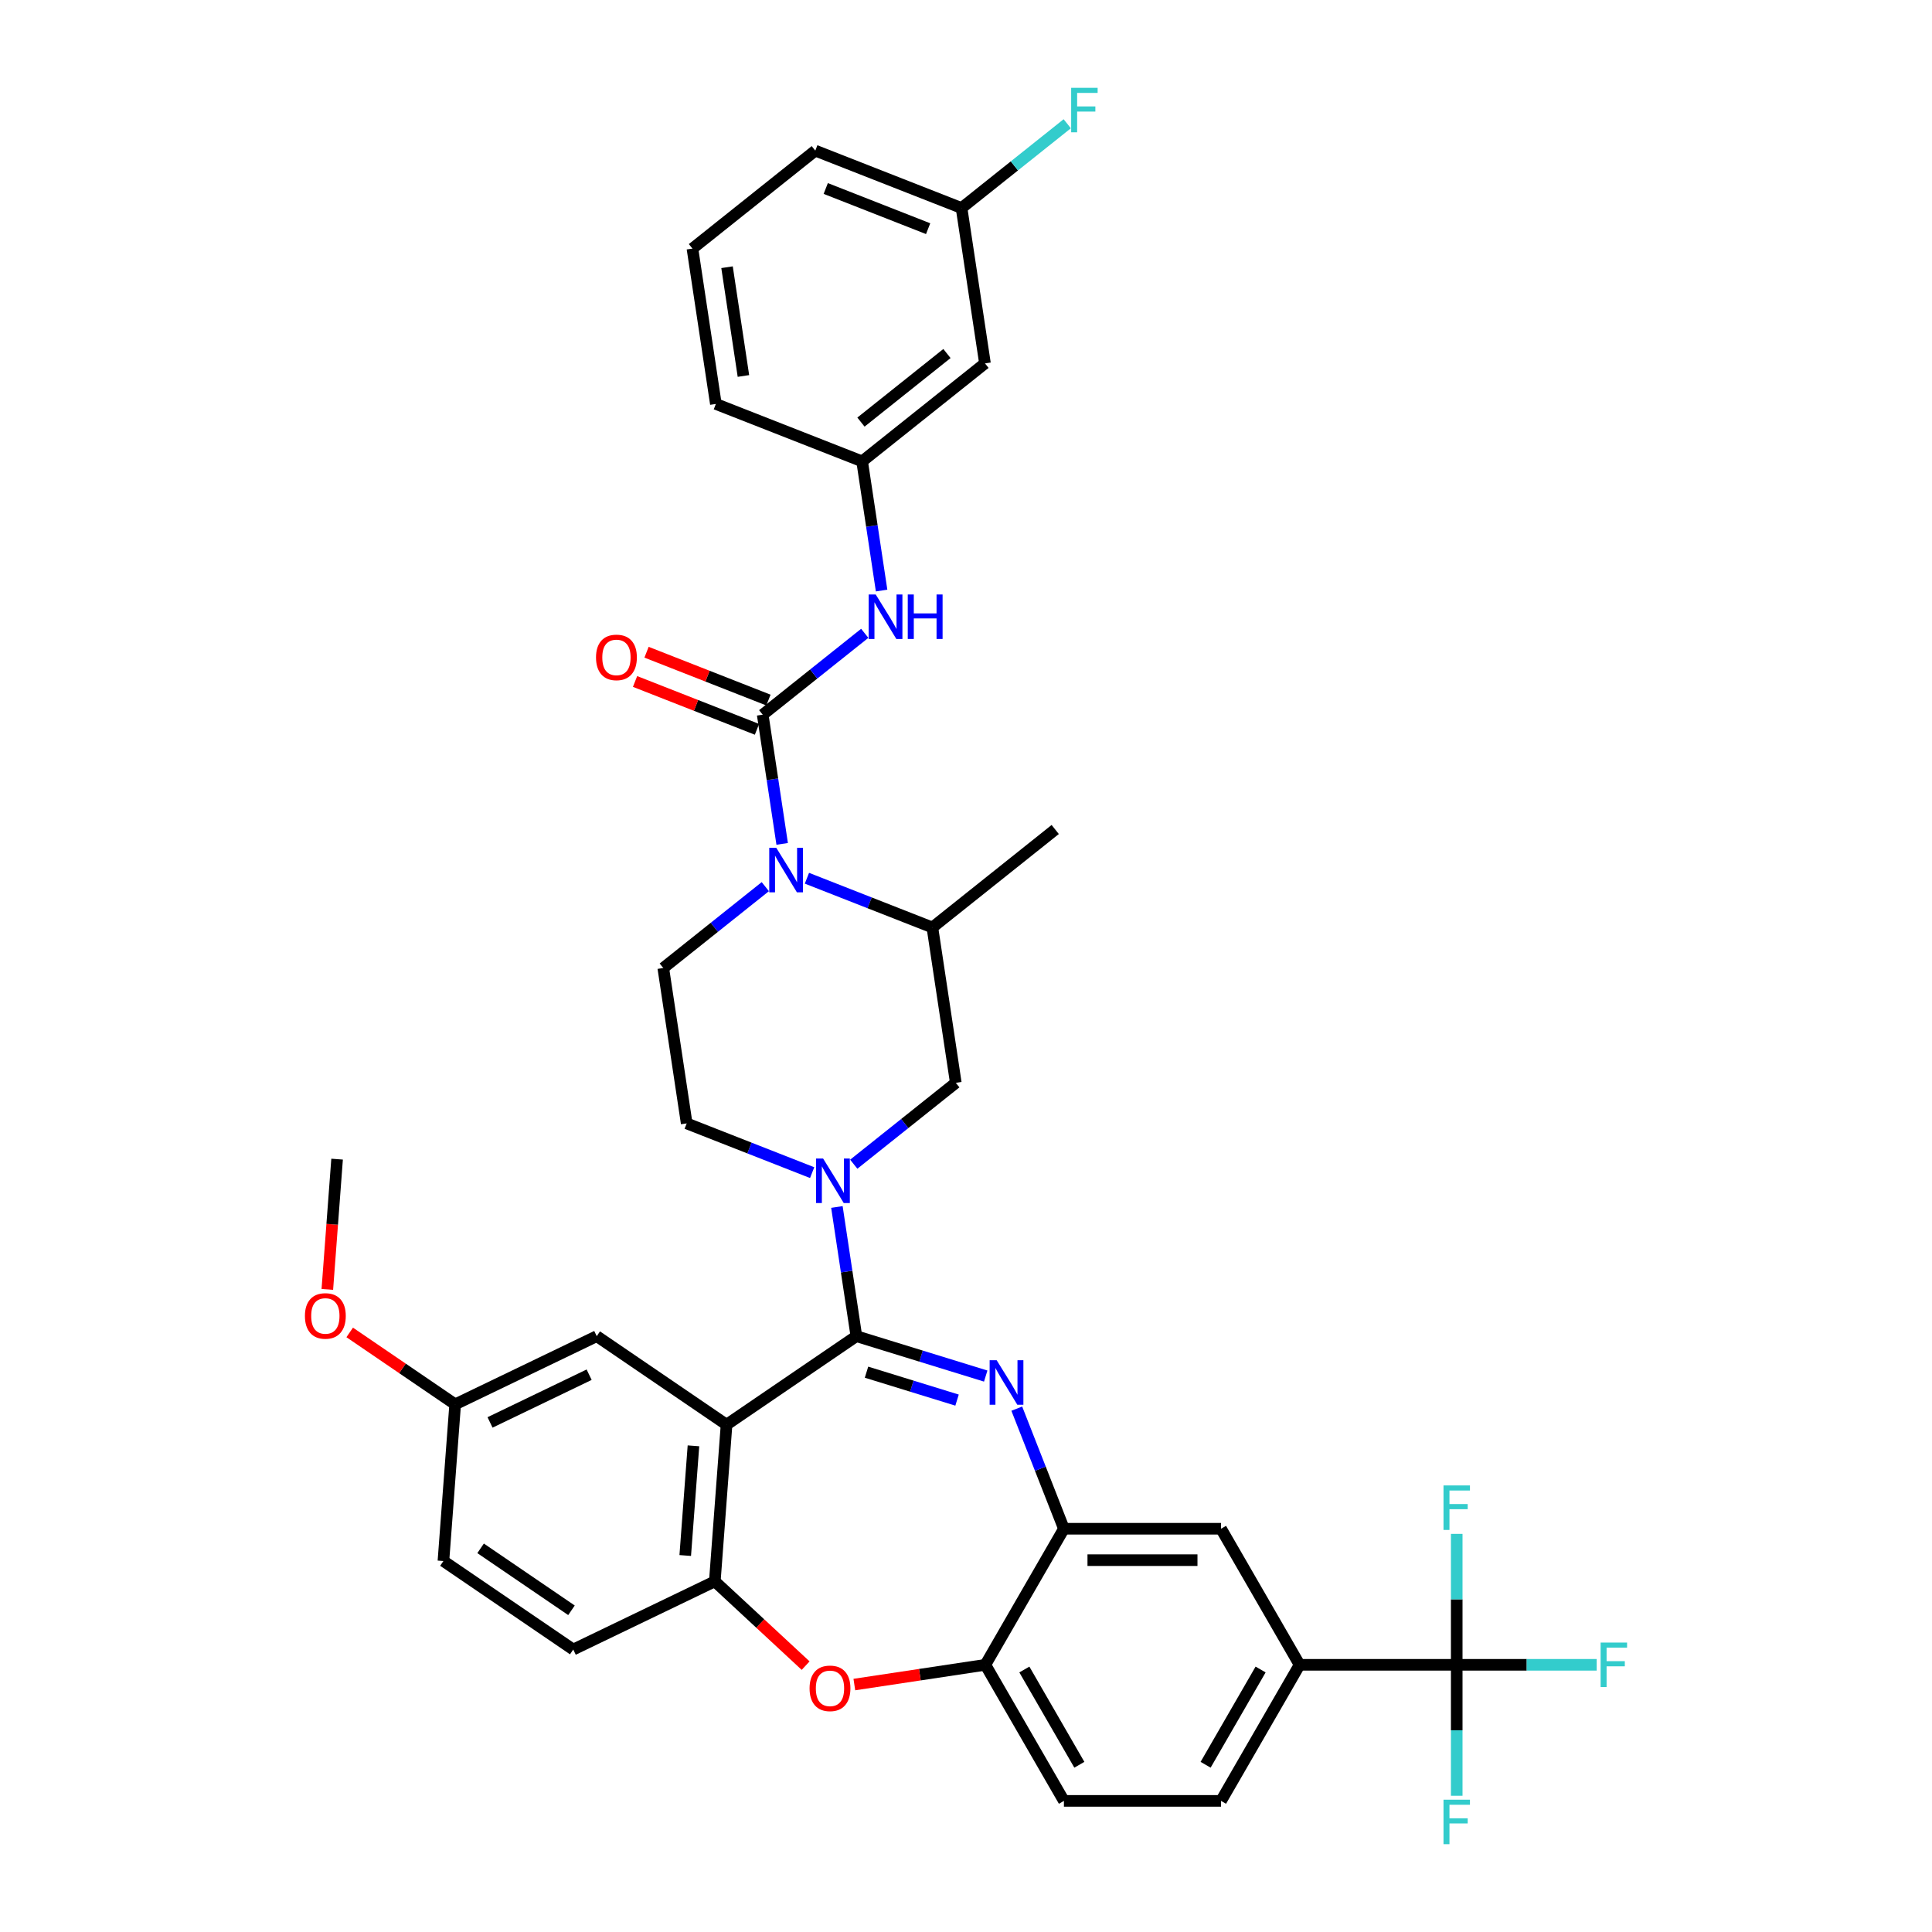 <?xml version='1.0' encoding='iso-8859-1'?>
<svg version='1.1' baseProfile='full'
              xmlns='http://www.w3.org/2000/svg'
                      xmlns:rdkit='http://www.rdkit.org/xml'
                      xmlns:xlink='http://www.w3.org/1999/xlink'
                  xml:space='preserve'
width='1000px' height='1000px' viewBox='0 0 1000 1000'>
<!-- END OF HEADER -->
<rect style='opacity:1.0;fill:#FFFFFF;stroke:none' width='1000' height='1000' x='0' y='0'> </rect>
<path class='bond-0' d='M 509.819,188.094 L 446.236,238.801' style='fill:none;fill-rule:evenodd;stroke:#000000;stroke-width:6px;stroke-linecap:butt;stroke-linejoin:miter;stroke-opacity:1' />
<path class='bond-0' d='M 490.14,182.984 L 445.632,218.478' style='fill:none;fill-rule:evenodd;stroke:#000000;stroke-width:6px;stroke-linecap:butt;stroke-linejoin:miter;stroke-opacity:1' />
<path class='bond-1' d='M 509.819,188.094 L 497.698,107.676' style='fill:none;fill-rule:evenodd;stroke:#000000;stroke-width:6px;stroke-linecap:butt;stroke-linejoin:miter;stroke-opacity:1' />
<path class='bond-2' d='M 417.662,454.569 L 450.13,467.312' style='fill:none;fill-rule:evenodd;stroke:#0000FF;stroke-width:6px;stroke-linecap:butt;stroke-linejoin:miter;stroke-opacity:1' />
<path class='bond-2' d='M 450.13,467.312 L 482.599,480.055' style='fill:none;fill-rule:evenodd;stroke:#000000;stroke-width:6px;stroke-linecap:butt;stroke-linejoin:miter;stroke-opacity:1' />
<path class='bond-3' d='M 404.852,436.794 L 399.813,403.359' style='fill:none;fill-rule:evenodd;stroke:#0000FF;stroke-width:6px;stroke-linecap:butt;stroke-linejoin:miter;stroke-opacity:1' />
<path class='bond-3' d='M 399.813,403.359 L 394.773,369.925' style='fill:none;fill-rule:evenodd;stroke:#000000;stroke-width:6px;stroke-linecap:butt;stroke-linejoin:miter;stroke-opacity:1' />
<path class='bond-4' d='M 396.127,458.93 L 369.719,479.989' style='fill:none;fill-rule:evenodd;stroke:#0000FF;stroke-width:6px;stroke-linecap:butt;stroke-linejoin:miter;stroke-opacity:1' />
<path class='bond-4' d='M 369.719,479.989 L 343.311,501.049' style='fill:none;fill-rule:evenodd;stroke:#000000;stroke-width:6px;stroke-linecap:butt;stroke-linejoin:miter;stroke-opacity:1' />
<path class='bond-5' d='M 397.744,362.354 L 366.195,349.972' style='fill:none;fill-rule:evenodd;stroke:#000000;stroke-width:6px;stroke-linecap:butt;stroke-linejoin:miter;stroke-opacity:1' />
<path class='bond-5' d='M 366.195,349.972 L 334.645,337.59' style='fill:none;fill-rule:evenodd;stroke:#FF0000;stroke-width:6px;stroke-linecap:butt;stroke-linejoin:miter;stroke-opacity:1' />
<path class='bond-5' d='M 391.802,377.495 L 360.253,365.113' style='fill:none;fill-rule:evenodd;stroke:#000000;stroke-width:6px;stroke-linecap:butt;stroke-linejoin:miter;stroke-opacity:1' />
<path class='bond-5' d='M 360.253,365.113 L 328.703,352.731' style='fill:none;fill-rule:evenodd;stroke:#FF0000;stroke-width:6px;stroke-linecap:butt;stroke-linejoin:miter;stroke-opacity:1' />
<path class='bond-6' d='M 394.773,369.925 L 421.181,348.865' style='fill:none;fill-rule:evenodd;stroke:#000000;stroke-width:6px;stroke-linecap:butt;stroke-linejoin:miter;stroke-opacity:1' />
<path class='bond-6' d='M 421.181,348.865 L 447.589,327.805' style='fill:none;fill-rule:evenodd;stroke:#0000FF;stroke-width:6px;stroke-linecap:butt;stroke-linejoin:miter;stroke-opacity:1' />
<path class='bond-7' d='M 456.315,305.67 L 451.275,272.235' style='fill:none;fill-rule:evenodd;stroke:#0000FF;stroke-width:6px;stroke-linecap:butt;stroke-linejoin:miter;stroke-opacity:1' />
<path class='bond-7' d='M 451.275,272.235 L 446.236,238.801' style='fill:none;fill-rule:evenodd;stroke:#000000;stroke-width:6px;stroke-linecap:butt;stroke-linejoin:miter;stroke-opacity:1' />
<path class='bond-8' d='M 446.236,238.801 L 370.531,209.089' style='fill:none;fill-rule:evenodd;stroke:#000000;stroke-width:6px;stroke-linecap:butt;stroke-linejoin:miter;stroke-opacity:1' />
<path class='bond-9' d='M 497.698,107.676 L 525.049,85.865' style='fill:none;fill-rule:evenodd;stroke:#000000;stroke-width:6px;stroke-linecap:butt;stroke-linejoin:miter;stroke-opacity:1' />
<path class='bond-9' d='M 525.049,85.865 L 552.401,64.053' style='fill:none;fill-rule:evenodd;stroke:#33CCCC;stroke-width:6px;stroke-linecap:butt;stroke-linejoin:miter;stroke-opacity:1' />
<path class='bond-10' d='M 497.698,107.676 L 421.994,77.965' style='fill:none;fill-rule:evenodd;stroke:#000000;stroke-width:6px;stroke-linecap:butt;stroke-linejoin:miter;stroke-opacity:1' />
<path class='bond-10' d='M 480.4,118.361 L 427.407,97.562' style='fill:none;fill-rule:evenodd;stroke:#000000;stroke-width:6px;stroke-linecap:butt;stroke-linejoin:miter;stroke-opacity:1' />
<path class='bond-11' d='M 672.672,861.703 L 753.998,861.703' style='fill:none;fill-rule:evenodd;stroke:#000000;stroke-width:6px;stroke-linecap:butt;stroke-linejoin:miter;stroke-opacity:1' />
<path class='bond-12' d='M 672.672,861.703 L 632.009,932.134' style='fill:none;fill-rule:evenodd;stroke:#000000;stroke-width:6px;stroke-linecap:butt;stroke-linejoin:miter;stroke-opacity:1' />
<path class='bond-12' d='M 652.486,864.135 L 624.022,913.437' style='fill:none;fill-rule:evenodd;stroke:#000000;stroke-width:6px;stroke-linecap:butt;stroke-linejoin:miter;stroke-opacity:1' />
<path class='bond-13' d='M 672.672,861.703 L 632.009,791.273' style='fill:none;fill-rule:evenodd;stroke:#000000;stroke-width:6px;stroke-linecap:butt;stroke-linejoin:miter;stroke-opacity:1' />
<path class='bond-14' d='M 632.009,932.134 L 550.683,932.134' style='fill:none;fill-rule:evenodd;stroke:#000000;stroke-width:6px;stroke-linecap:butt;stroke-linejoin:miter;stroke-opacity:1' />
<path class='bond-15' d='M 550.683,932.134 L 510.019,861.703' style='fill:none;fill-rule:evenodd;stroke:#000000;stroke-width:6px;stroke-linecap:butt;stroke-linejoin:miter;stroke-opacity:1' />
<path class='bond-15' d='M 558.669,913.437 L 530.205,864.135' style='fill:none;fill-rule:evenodd;stroke:#000000;stroke-width:6px;stroke-linecap:butt;stroke-linejoin:miter;stroke-opacity:1' />
<path class='bond-16' d='M 632.009,791.273 L 550.683,791.273' style='fill:none;fill-rule:evenodd;stroke:#000000;stroke-width:6px;stroke-linecap:butt;stroke-linejoin:miter;stroke-opacity:1' />
<path class='bond-16' d='M 619.81,807.538 L 562.881,807.538' style='fill:none;fill-rule:evenodd;stroke:#000000;stroke-width:6px;stroke-linecap:butt;stroke-linejoin:miter;stroke-opacity:1' />
<path class='bond-17' d='M 510.019,861.703 L 550.683,791.273' style='fill:none;fill-rule:evenodd;stroke:#000000;stroke-width:6px;stroke-linecap:butt;stroke-linejoin:miter;stroke-opacity:1' />
<path class='bond-18' d='M 510.019,861.703 L 476.113,866.814' style='fill:none;fill-rule:evenodd;stroke:#000000;stroke-width:6px;stroke-linecap:butt;stroke-linejoin:miter;stroke-opacity:1' />
<path class='bond-18' d='M 476.113,866.814 L 442.207,871.924' style='fill:none;fill-rule:evenodd;stroke:#FF0000;stroke-width:6px;stroke-linecap:butt;stroke-linejoin:miter;stroke-opacity:1' />
<path class='bond-19' d='M 550.683,791.273 L 538.485,760.195' style='fill:none;fill-rule:evenodd;stroke:#000000;stroke-width:6px;stroke-linecap:butt;stroke-linejoin:miter;stroke-opacity:1' />
<path class='bond-19' d='M 538.485,760.195 L 526.288,729.117' style='fill:none;fill-rule:evenodd;stroke:#0000FF;stroke-width:6px;stroke-linecap:butt;stroke-linejoin:miter;stroke-opacity:1' />
<path class='bond-20' d='M 510.203,712.247 L 476.73,701.922' style='fill:none;fill-rule:evenodd;stroke:#0000FF;stroke-width:6px;stroke-linecap:butt;stroke-linejoin:miter;stroke-opacity:1' />
<path class='bond-20' d='M 476.73,701.922 L 443.257,691.597' style='fill:none;fill-rule:evenodd;stroke:#000000;stroke-width:6px;stroke-linecap:butt;stroke-linejoin:miter;stroke-opacity:1' />
<path class='bond-20' d='M 495.367,724.692 L 471.936,717.464' style='fill:none;fill-rule:evenodd;stroke:#0000FF;stroke-width:6px;stroke-linecap:butt;stroke-linejoin:miter;stroke-opacity:1' />
<path class='bond-20' d='M 471.936,717.464 L 448.505,710.237' style='fill:none;fill-rule:evenodd;stroke:#000000;stroke-width:6px;stroke-linecap:butt;stroke-linejoin:miter;stroke-opacity:1' />
<path class='bond-21' d='M 416.996,862.128 L 393.49,840.318' style='fill:none;fill-rule:evenodd;stroke:#FF0000;stroke-width:6px;stroke-linecap:butt;stroke-linejoin:miter;stroke-opacity:1' />
<path class='bond-21' d='M 393.49,840.318 L 369.985,818.508' style='fill:none;fill-rule:evenodd;stroke:#000000;stroke-width:6px;stroke-linecap:butt;stroke-linejoin:miter;stroke-opacity:1' />
<path class='bond-22' d='M 443.257,691.597 L 376.062,737.409' style='fill:none;fill-rule:evenodd;stroke:#000000;stroke-width:6px;stroke-linecap:butt;stroke-linejoin:miter;stroke-opacity:1' />
<path class='bond-23' d='M 443.257,691.597 L 438.218,658.162' style='fill:none;fill-rule:evenodd;stroke:#000000;stroke-width:6px;stroke-linecap:butt;stroke-linejoin:miter;stroke-opacity:1' />
<path class='bond-23' d='M 438.218,658.162 L 433.179,624.728' style='fill:none;fill-rule:evenodd;stroke:#0000FF;stroke-width:6px;stroke-linecap:butt;stroke-linejoin:miter;stroke-opacity:1' />
<path class='bond-24' d='M 376.062,737.409 L 369.985,818.508' style='fill:none;fill-rule:evenodd;stroke:#000000;stroke-width:6px;stroke-linecap:butt;stroke-linejoin:miter;stroke-opacity:1' />
<path class='bond-24' d='M 358.931,748.359 L 354.677,805.128' style='fill:none;fill-rule:evenodd;stroke:#000000;stroke-width:6px;stroke-linecap:butt;stroke-linejoin:miter;stroke-opacity:1' />
<path class='bond-25' d='M 376.062,737.409 L 308.868,691.597' style='fill:none;fill-rule:evenodd;stroke:#000000;stroke-width:6px;stroke-linecap:butt;stroke-linejoin:miter;stroke-opacity:1' />
<path class='bond-26' d='M 369.985,818.508 L 296.712,853.795' style='fill:none;fill-rule:evenodd;stroke:#000000;stroke-width:6px;stroke-linecap:butt;stroke-linejoin:miter;stroke-opacity:1' />
<path class='bond-27' d='M 296.712,853.795 L 229.517,807.982' style='fill:none;fill-rule:evenodd;stroke:#000000;stroke-width:6px;stroke-linecap:butt;stroke-linejoin:miter;stroke-opacity:1' />
<path class='bond-27' d='M 295.796,833.484 L 248.759,801.415' style='fill:none;fill-rule:evenodd;stroke:#000000;stroke-width:6px;stroke-linecap:butt;stroke-linejoin:miter;stroke-opacity:1' />
<path class='bond-28' d='M 229.517,807.982 L 235.595,726.883' style='fill:none;fill-rule:evenodd;stroke:#000000;stroke-width:6px;stroke-linecap:butt;stroke-linejoin:miter;stroke-opacity:1' />
<path class='bond-29' d='M 235.595,726.883 L 208.3,708.274' style='fill:none;fill-rule:evenodd;stroke:#000000;stroke-width:6px;stroke-linecap:butt;stroke-linejoin:miter;stroke-opacity:1' />
<path class='bond-29' d='M 208.3,708.274 L 181.006,689.664' style='fill:none;fill-rule:evenodd;stroke:#FF0000;stroke-width:6px;stroke-linecap:butt;stroke-linejoin:miter;stroke-opacity:1' />
<path class='bond-30' d='M 235.595,726.883 L 308.868,691.597' style='fill:none;fill-rule:evenodd;stroke:#000000;stroke-width:6px;stroke-linecap:butt;stroke-linejoin:miter;stroke-opacity:1' />
<path class='bond-30' d='M 253.643,736.244 L 304.934,711.544' style='fill:none;fill-rule:evenodd;stroke:#000000;stroke-width:6px;stroke-linecap:butt;stroke-linejoin:miter;stroke-opacity:1' />
<path class='bond-31' d='M 420.369,606.953 L 387.9,594.21' style='fill:none;fill-rule:evenodd;stroke:#0000FF;stroke-width:6px;stroke-linecap:butt;stroke-linejoin:miter;stroke-opacity:1' />
<path class='bond-31' d='M 387.9,594.21 L 355.432,581.467' style='fill:none;fill-rule:evenodd;stroke:#000000;stroke-width:6px;stroke-linecap:butt;stroke-linejoin:miter;stroke-opacity:1' />
<path class='bond-32' d='M 441.904,602.592 L 468.312,581.532' style='fill:none;fill-rule:evenodd;stroke:#0000FF;stroke-width:6px;stroke-linecap:butt;stroke-linejoin:miter;stroke-opacity:1' />
<path class='bond-32' d='M 468.312,581.532 L 494.72,560.473' style='fill:none;fill-rule:evenodd;stroke:#000000;stroke-width:6px;stroke-linecap:butt;stroke-linejoin:miter;stroke-opacity:1' />
<path class='bond-33' d='M 494.72,560.473 L 482.599,480.055' style='fill:none;fill-rule:evenodd;stroke:#000000;stroke-width:6px;stroke-linecap:butt;stroke-linejoin:miter;stroke-opacity:1' />
<path class='bond-34' d='M 355.432,581.467 L 343.311,501.049' style='fill:none;fill-rule:evenodd;stroke:#000000;stroke-width:6px;stroke-linecap:butt;stroke-linejoin:miter;stroke-opacity:1' />
<path class='bond-35' d='M 482.599,480.055 L 546.182,429.348' style='fill:none;fill-rule:evenodd;stroke:#000000;stroke-width:6px;stroke-linecap:butt;stroke-linejoin:miter;stroke-opacity:1' />
<path class='bond-36' d='M 169.425,667.391 L 171.951,633.681' style='fill:none;fill-rule:evenodd;stroke:#FF0000;stroke-width:6px;stroke-linecap:butt;stroke-linejoin:miter;stroke-opacity:1' />
<path class='bond-36' d='M 171.951,633.681 L 174.478,599.971' style='fill:none;fill-rule:evenodd;stroke:#000000;stroke-width:6px;stroke-linecap:butt;stroke-linejoin:miter;stroke-opacity:1' />
<path class='bond-37' d='M 753.998,861.703 L 790.221,861.703' style='fill:none;fill-rule:evenodd;stroke:#000000;stroke-width:6px;stroke-linecap:butt;stroke-linejoin:miter;stroke-opacity:1' />
<path class='bond-37' d='M 790.221,861.703 L 826.444,861.703' style='fill:none;fill-rule:evenodd;stroke:#33CCCC;stroke-width:6px;stroke-linecap:butt;stroke-linejoin:miter;stroke-opacity:1' />
<path class='bond-38' d='M 753.998,861.703 L 753.998,895.592' style='fill:none;fill-rule:evenodd;stroke:#000000;stroke-width:6px;stroke-linecap:butt;stroke-linejoin:miter;stroke-opacity:1' />
<path class='bond-38' d='M 753.998,895.592 L 753.998,929.481' style='fill:none;fill-rule:evenodd;stroke:#33CCCC;stroke-width:6px;stroke-linecap:butt;stroke-linejoin:miter;stroke-opacity:1' />
<path class='bond-39' d='M 753.998,861.703 L 753.998,827.815' style='fill:none;fill-rule:evenodd;stroke:#000000;stroke-width:6px;stroke-linecap:butt;stroke-linejoin:miter;stroke-opacity:1' />
<path class='bond-39' d='M 753.998,827.815 L 753.998,793.926' style='fill:none;fill-rule:evenodd;stroke:#33CCCC;stroke-width:6px;stroke-linecap:butt;stroke-linejoin:miter;stroke-opacity:1' />
<path class='bond-40' d='M 358.41,128.671 L 370.531,209.089' style='fill:none;fill-rule:evenodd;stroke:#000000;stroke-width:6px;stroke-linecap:butt;stroke-linejoin:miter;stroke-opacity:1' />
<path class='bond-40' d='M 376.312,138.309 L 384.797,194.602' style='fill:none;fill-rule:evenodd;stroke:#000000;stroke-width:6px;stroke-linecap:butt;stroke-linejoin:miter;stroke-opacity:1' />
<path class='bond-41' d='M 358.41,128.671 L 421.994,77.965' style='fill:none;fill-rule:evenodd;stroke:#000000;stroke-width:6px;stroke-linecap:butt;stroke-linejoin:miter;stroke-opacity:1' />
<path  class='atom-1' d='M 401.803 438.827
L 409.35 451.026
Q 410.099 452.23, 411.302 454.409
Q 412.506 456.589, 412.571 456.719
L 412.571 438.827
L 415.629 438.827
L 415.629 461.859
L 412.473 461.859
L 404.373 448.521
Q 403.43 446.96, 402.421 445.17
Q 401.445 443.381, 401.153 442.828
L 401.153 461.859
L 398.16 461.859
L 398.16 438.827
L 401.803 438.827
' fill='#0000FF'/>
<path  class='atom-3' d='M 308.496 340.278
Q 308.496 334.748, 311.229 331.657
Q 313.961 328.567, 319.069 328.567
Q 324.176 328.567, 326.909 331.657
Q 329.641 334.748, 329.641 340.278
Q 329.641 345.873, 326.876 349.061
Q 324.111 352.217, 319.069 352.217
Q 313.994 352.217, 311.229 349.061
Q 308.496 345.906, 308.496 340.278
M 319.069 349.614
Q 322.582 349.614, 324.469 347.272
Q 326.388 344.897, 326.388 340.278
Q 326.388 335.756, 324.469 333.479
Q 322.582 331.169, 319.069 331.169
Q 315.555 331.169, 313.636 333.447
Q 311.749 335.724, 311.749 340.278
Q 311.749 344.93, 313.636 347.272
Q 315.555 349.614, 319.069 349.614
' fill='#FF0000'/>
<path  class='atom-4' d='M 453.266 307.703
L 460.813 319.902
Q 461.561 321.105, 462.765 323.285
Q 463.968 325.464, 464.033 325.595
L 464.033 307.703
L 467.091 307.703
L 467.091 330.734
L 463.936 330.734
L 455.836 317.397
Q 454.892 315.835, 453.884 314.046
Q 452.908 312.257, 452.615 311.704
L 452.615 330.734
L 449.622 330.734
L 449.622 307.703
L 453.266 307.703
' fill='#0000FF'/>
<path  class='atom-4' d='M 469.856 307.703
L 472.979 307.703
L 472.979 317.495
L 484.755 317.495
L 484.755 307.703
L 487.878 307.703
L 487.878 330.734
L 484.755 330.734
L 484.755 320.097
L 472.979 320.097
L 472.979 330.734
L 469.856 330.734
L 469.856 307.703
' fill='#0000FF'/>
<path  class='atom-13' d='M 515.88 704.052
L 523.427 716.251
Q 524.175 717.455, 525.379 719.634
Q 526.582 721.814, 526.647 721.944
L 526.647 704.052
L 529.705 704.052
L 529.705 727.084
L 526.55 727.084
L 518.45 713.746
Q 517.506 712.185, 516.498 710.396
Q 515.522 708.607, 515.229 708.054
L 515.229 727.084
L 512.236 727.084
L 512.236 704.052
L 515.88 704.052
' fill='#0000FF'/>
<path  class='atom-14' d='M 419.029 873.889
Q 419.029 868.359, 421.762 865.269
Q 424.494 862.178, 429.601 862.178
Q 434.709 862.178, 437.441 865.269
Q 440.174 868.359, 440.174 873.889
Q 440.174 879.485, 437.409 882.673
Q 434.644 885.828, 429.601 885.828
Q 424.527 885.828, 421.762 882.673
Q 419.029 879.517, 419.029 873.889
M 429.601 883.226
Q 433.115 883.226, 435.001 880.883
Q 436.921 878.509, 436.921 873.889
Q 436.921 869.368, 435.001 867.091
Q 433.115 864.781, 429.601 864.781
Q 426.088 864.781, 424.169 867.058
Q 422.282 869.335, 422.282 873.889
Q 422.282 878.541, 424.169 880.883
Q 426.088 883.226, 429.601 883.226
' fill='#FF0000'/>
<path  class='atom-22' d='M 426.045 599.663
L 433.592 611.862
Q 434.341 613.066, 435.544 615.245
Q 436.748 617.425, 436.813 617.555
L 436.813 599.663
L 439.871 599.663
L 439.871 622.695
L 436.715 622.695
L 428.615 609.357
Q 427.672 607.796, 426.663 606.006
Q 425.688 604.217, 425.395 603.664
L 425.395 622.695
L 422.402 622.695
L 422.402 599.663
L 426.045 599.663
' fill='#0000FF'/>
<path  class='atom-28' d='M 157.828 681.135
Q 157.828 675.605, 160.56 672.515
Q 163.293 669.424, 168.4 669.424
Q 173.507 669.424, 176.24 672.515
Q 178.972 675.605, 178.972 681.135
Q 178.972 686.73, 176.207 689.918
Q 173.442 693.074, 168.4 693.074
Q 163.325 693.074, 160.56 689.918
Q 157.828 686.763, 157.828 681.135
M 168.4 690.471
Q 171.913 690.471, 173.8 688.129
Q 175.719 685.755, 175.719 681.135
Q 175.719 676.613, 173.8 674.336
Q 171.913 672.027, 168.4 672.027
Q 164.887 672.027, 162.967 674.304
Q 161.081 676.581, 161.081 681.135
Q 161.081 685.787, 162.967 688.129
Q 164.887 690.471, 168.4 690.471
' fill='#FF0000'/>
<path  class='atom-31' d='M 828.477 850.187
L 842.172 850.187
L 842.172 852.822
L 831.567 852.822
L 831.567 859.817
L 841.001 859.817
L 841.001 862.484
L 831.567 862.484
L 831.567 873.219
L 828.477 873.219
L 828.477 850.187
' fill='#33CCCC'/>
<path  class='atom-32' d='M 747.151 931.514
L 760.846 931.514
L 760.846 934.149
L 750.241 934.149
L 750.241 941.143
L 759.675 941.143
L 759.675 943.81
L 750.241 943.81
L 750.241 954.545
L 747.151 954.545
L 747.151 931.514
' fill='#33CCCC'/>
<path  class='atom-33' d='M 747.151 768.861
L 760.846 768.861
L 760.846 771.496
L 750.241 771.496
L 750.241 778.49
L 759.675 778.49
L 759.675 781.158
L 750.241 781.158
L 750.241 791.893
L 747.151 791.893
L 747.151 768.861
' fill='#33CCCC'/>
<path  class='atom-34' d='M 554.434 45.455
L 568.129 45.455
L 568.129 48.09
L 557.524 48.09
L 557.524 55.084
L 566.958 55.084
L 566.958 57.751
L 557.524 57.751
L 557.524 68.486
L 554.434 68.486
L 554.434 45.455
' fill='#33CCCC'/>
</svg>
